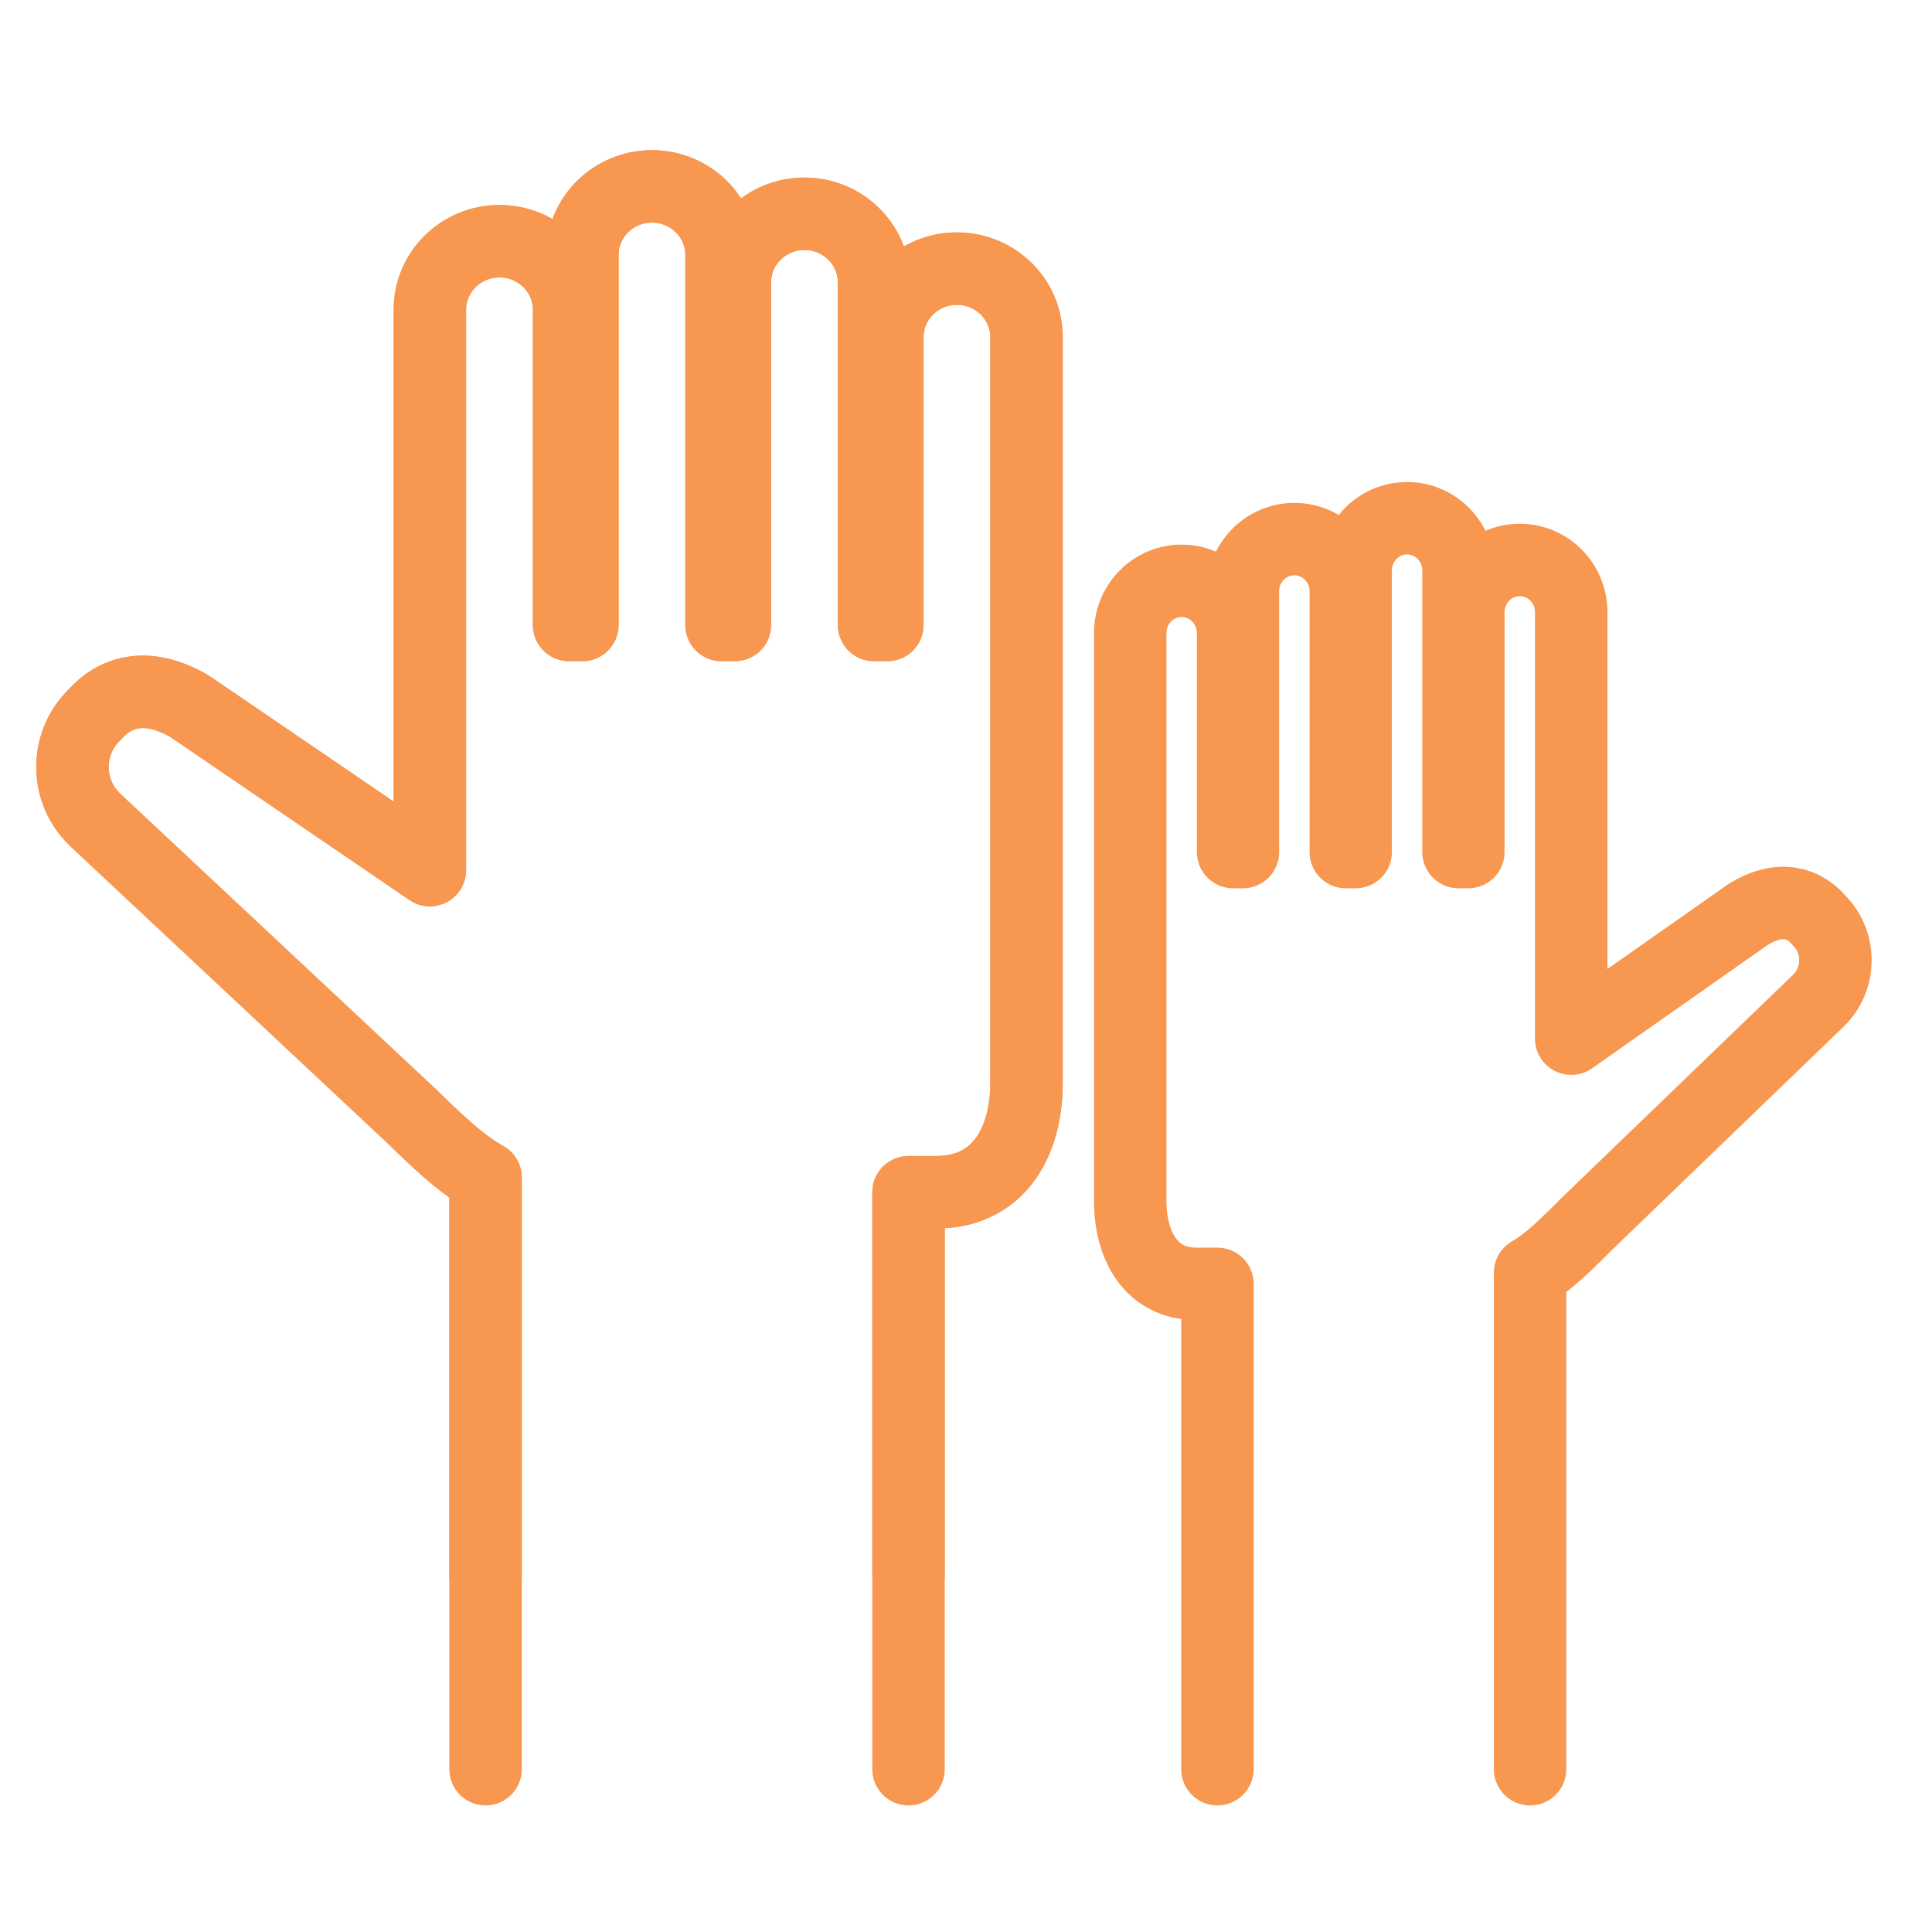 <?xml version="1.0" encoding="UTF-8"?>
<svg xmlns="http://www.w3.org/2000/svg" width="80" height="80" viewBox="0 0 80 80" fill="none">
  <path d="M37.62 65.259V49.368H38.773C41.319 49.368 42.506 47.336 42.506 44.828V13.96C42.506 12.393 41.215 11.123 39.624 11.123C38.032 11.123 36.742 12.393 36.742 13.96V25.878H36.192V11.69C36.192 10.123 34.902 8.853 33.31 8.853C31.718 8.853 30.428 10.123 30.428 11.69V25.878H29.878V10.555C29.878 8.988 28.588 7.718 26.996 7.718C25.404 7.718 24.114 8.988 24.114 10.555V25.878H23.564V12.825C23.564 11.258 22.274 9.988 20.682 9.988C19.09 9.988 17.8 11.258 17.8 12.825V36.029L7.862 29.253C6.073 28.206 4.756 28.642 3.908 29.603C2.676 30.816 2.701 32.79 3.964 33.971L16.996 46.17C18.726 47.872 19.398 48.358 20.106 48.761V65.259" stroke="#F79750" stroke-width="3" stroke-linecap="round" stroke-linejoin="round"></path>
  <path d="M37.62 73.259V49.368H38.773C41.319 49.368 42.506 47.336 42.506 44.828V13.96C42.506 12.393 41.215 11.123 39.624 11.123C38.032 11.123 36.742 12.393 36.742 13.96V25.878H36.192V11.69C36.192 10.123 34.902 8.853 33.31 8.853C31.718 8.853 30.428 10.123 30.428 11.69V25.878H29.878V10.555C29.878 8.988 28.588 7.718 26.996 7.718C25.404 7.718 24.114 8.988 24.114 10.555V25.878H23.564V12.825C23.564 11.258 22.274 9.988 20.682 9.988C19.09 9.988 17.8 11.258 17.8 12.825V36.029L7.862 29.253C6.073 28.206 4.756 28.642 3.908 29.603C2.676 30.816 2.701 32.79 3.964 33.971L16.996 46.17C18.726 47.872 19.398 48.358 20.106 48.761V73.259" stroke="#F79750" stroke-width="3" stroke-linecap="round" stroke-linejoin="round"></path>
  <path d="M50.411 73.259V53.163H49.559C47.677 53.163 46.8 51.616 46.8 49.707V26.211C46.8 25.018 47.754 24.051 48.93 24.051C50.107 24.051 51.06 25.018 51.06 26.211V35.282H51.467V24.483C51.467 23.29 52.42 22.323 53.597 22.323C54.773 22.323 55.727 23.29 55.727 24.483V35.282H56.134V23.619C56.134 22.426 57.087 21.459 58.264 21.459C59.44 21.459 60.394 22.426 60.394 23.619V35.282H60.8V25.347C60.8 24.154 61.754 23.187 62.931 23.187C64.107 23.187 65.061 24.154 65.061 25.347V43.009L72.406 37.851C73.729 37.054 74.702 37.386 75.329 38.118C76.24 39.041 76.221 40.544 75.288 41.443L65.655 50.728C64.377 52.024 63.88 52.394 63.357 52.701V73.259" stroke="#F79750" stroke-width="3" stroke-linecap="round" stroke-linejoin="round"></path>
</svg>
